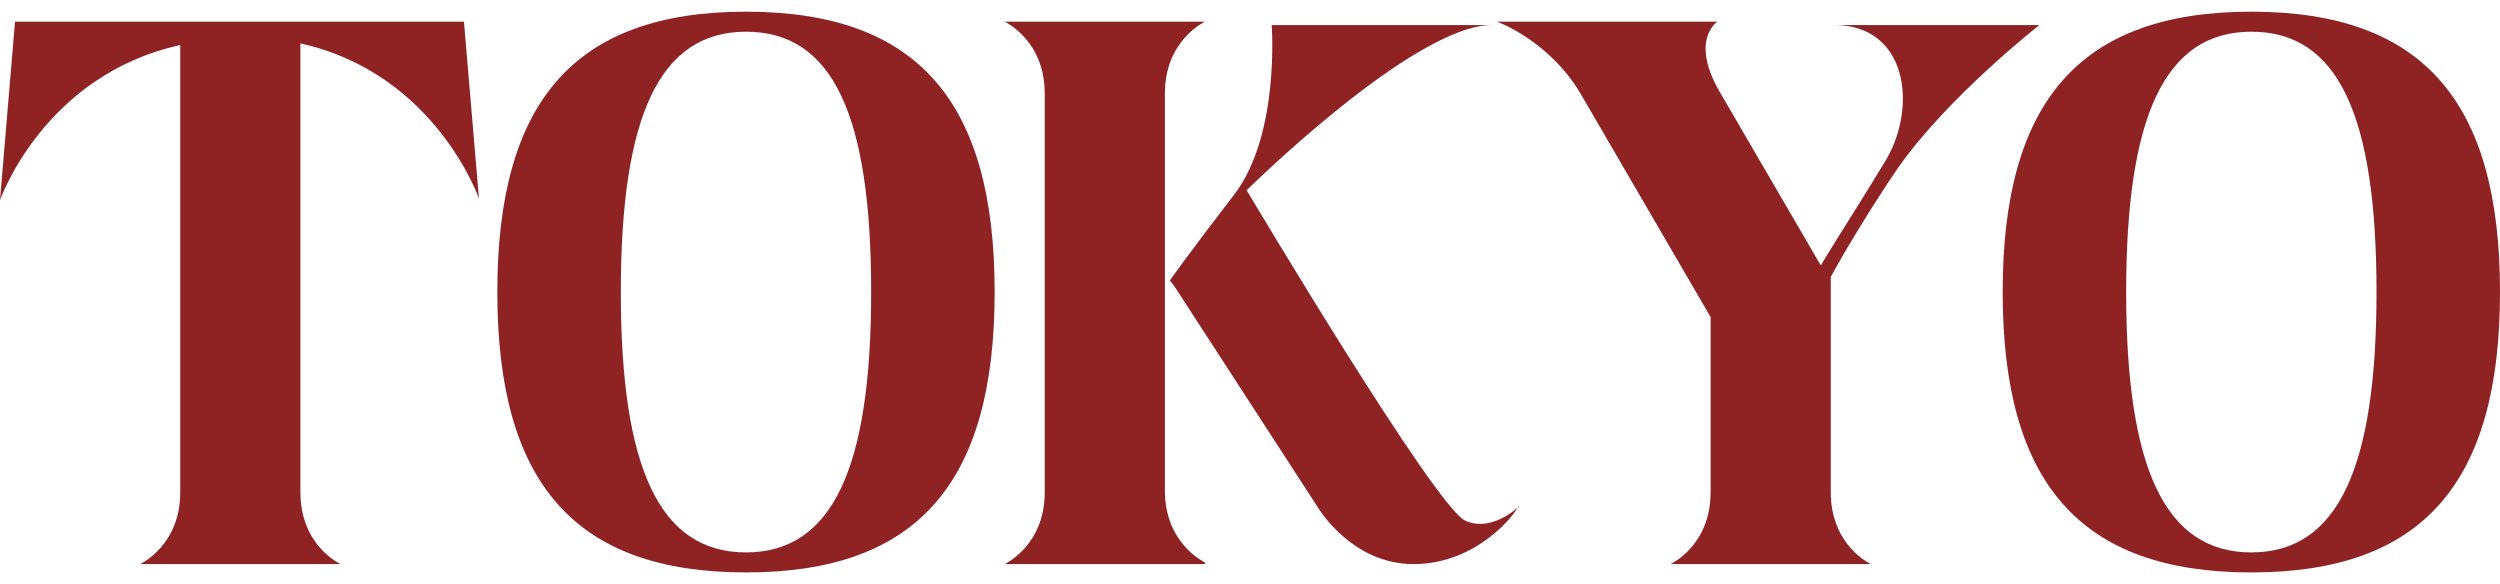 <?xml version="1.0" encoding="UTF-8"?>
<svg id="Layer_1" xmlns="http://www.w3.org/2000/svg" version="1.1" viewBox="0 0 149.8 35">
  <!-- Generator: Adobe Illustrator 29.7.1, SVG Export Plug-In . SVG Version: 2.1.1 Build 8)  -->
  <defs>
    <style>
      .st0 {
        fill: #8f2222;
      }
    </style>
  </defs>
  <path class="st0" d="M18,2.7v26.8c0,3.2,2.4,4.3,2.4,4.3h-12s2.4-1.1,2.4-4.3V2.7C2.6,4.5,0,12,0,12L.9,1.3h26.9l.9,10.6s-2.6-7.5-10.7-9.3Z"/>
  <path class="st0" d="M59.6,17.5c0,11.4-4.6,16.8-14.9,16.8s-14.9-5.4-14.9-16.8S34.4.7,44.7.7s14.9,5.4,14.9,16.8ZM52.2,17.5c0-10.6-2.3-15.6-7.5-15.6s-7.5,5.1-7.5,15.6,2.3,15.6,7.5,15.6,7.5-5.1,7.5-15.6Z"/>
  <path class="st0" d="M72.2,33.8h-12s2.4-1.1,2.4-4.3V5.6c0-3.2-2.4-4.3-2.4-4.3h12s-2.4,1.1-2.4,4.3v23.8c0,3.2,2.4,4.3,2.4,4.3ZM91,30.3c-.2.5-2.5,3.5-6.3,3.5s-5.8-3.5-5.8-3.5l-8.5-13.1-.3-.4s1.2-1.7,3.9-5.2c2.7-3.6,2.2-10.1,2.2-10.1h13.2c-4.7,0-14.7,9.9-14.7,9.9,0,0,11.3,19,13.1,19.8,1.8.8,3.5-1.2,3.2-.8Z"/>
  <path class="st0" d="M109.8,1.5h12.4s-5.5,4.3-8.5,8.6c-1.5,2.2-3.2,5-4,6.5v12.9c0,3.2,2.4,4.3,2.4,4.3h-12s2.4-1.1,2.4-4.3v-10.5l-7.8-13.4c-1.9-3.2-5-4.3-5-4.3h13.2s-1.7,1.1.2,4.3l6,10.3c.9-1.5,2.7-4.3,3.9-6.3,1.9-3.2,1.3-8.1-3.1-8.1h0Z"/>
  <path class="st0" d="M149.8,17.5c0,11.4-4.6,16.8-14.9,16.8s-14.9-5.4-14.9-16.8S124.6.7,134.9.7s14.9,5.4,14.9,16.8ZM142.4,17.5c0-10.6-2.3-15.6-7.5-15.6s-7.5,5.1-7.5,15.6,2.3,15.6,7.5,15.6,7.5-5.1,7.5-15.6Z"/>
</svg>